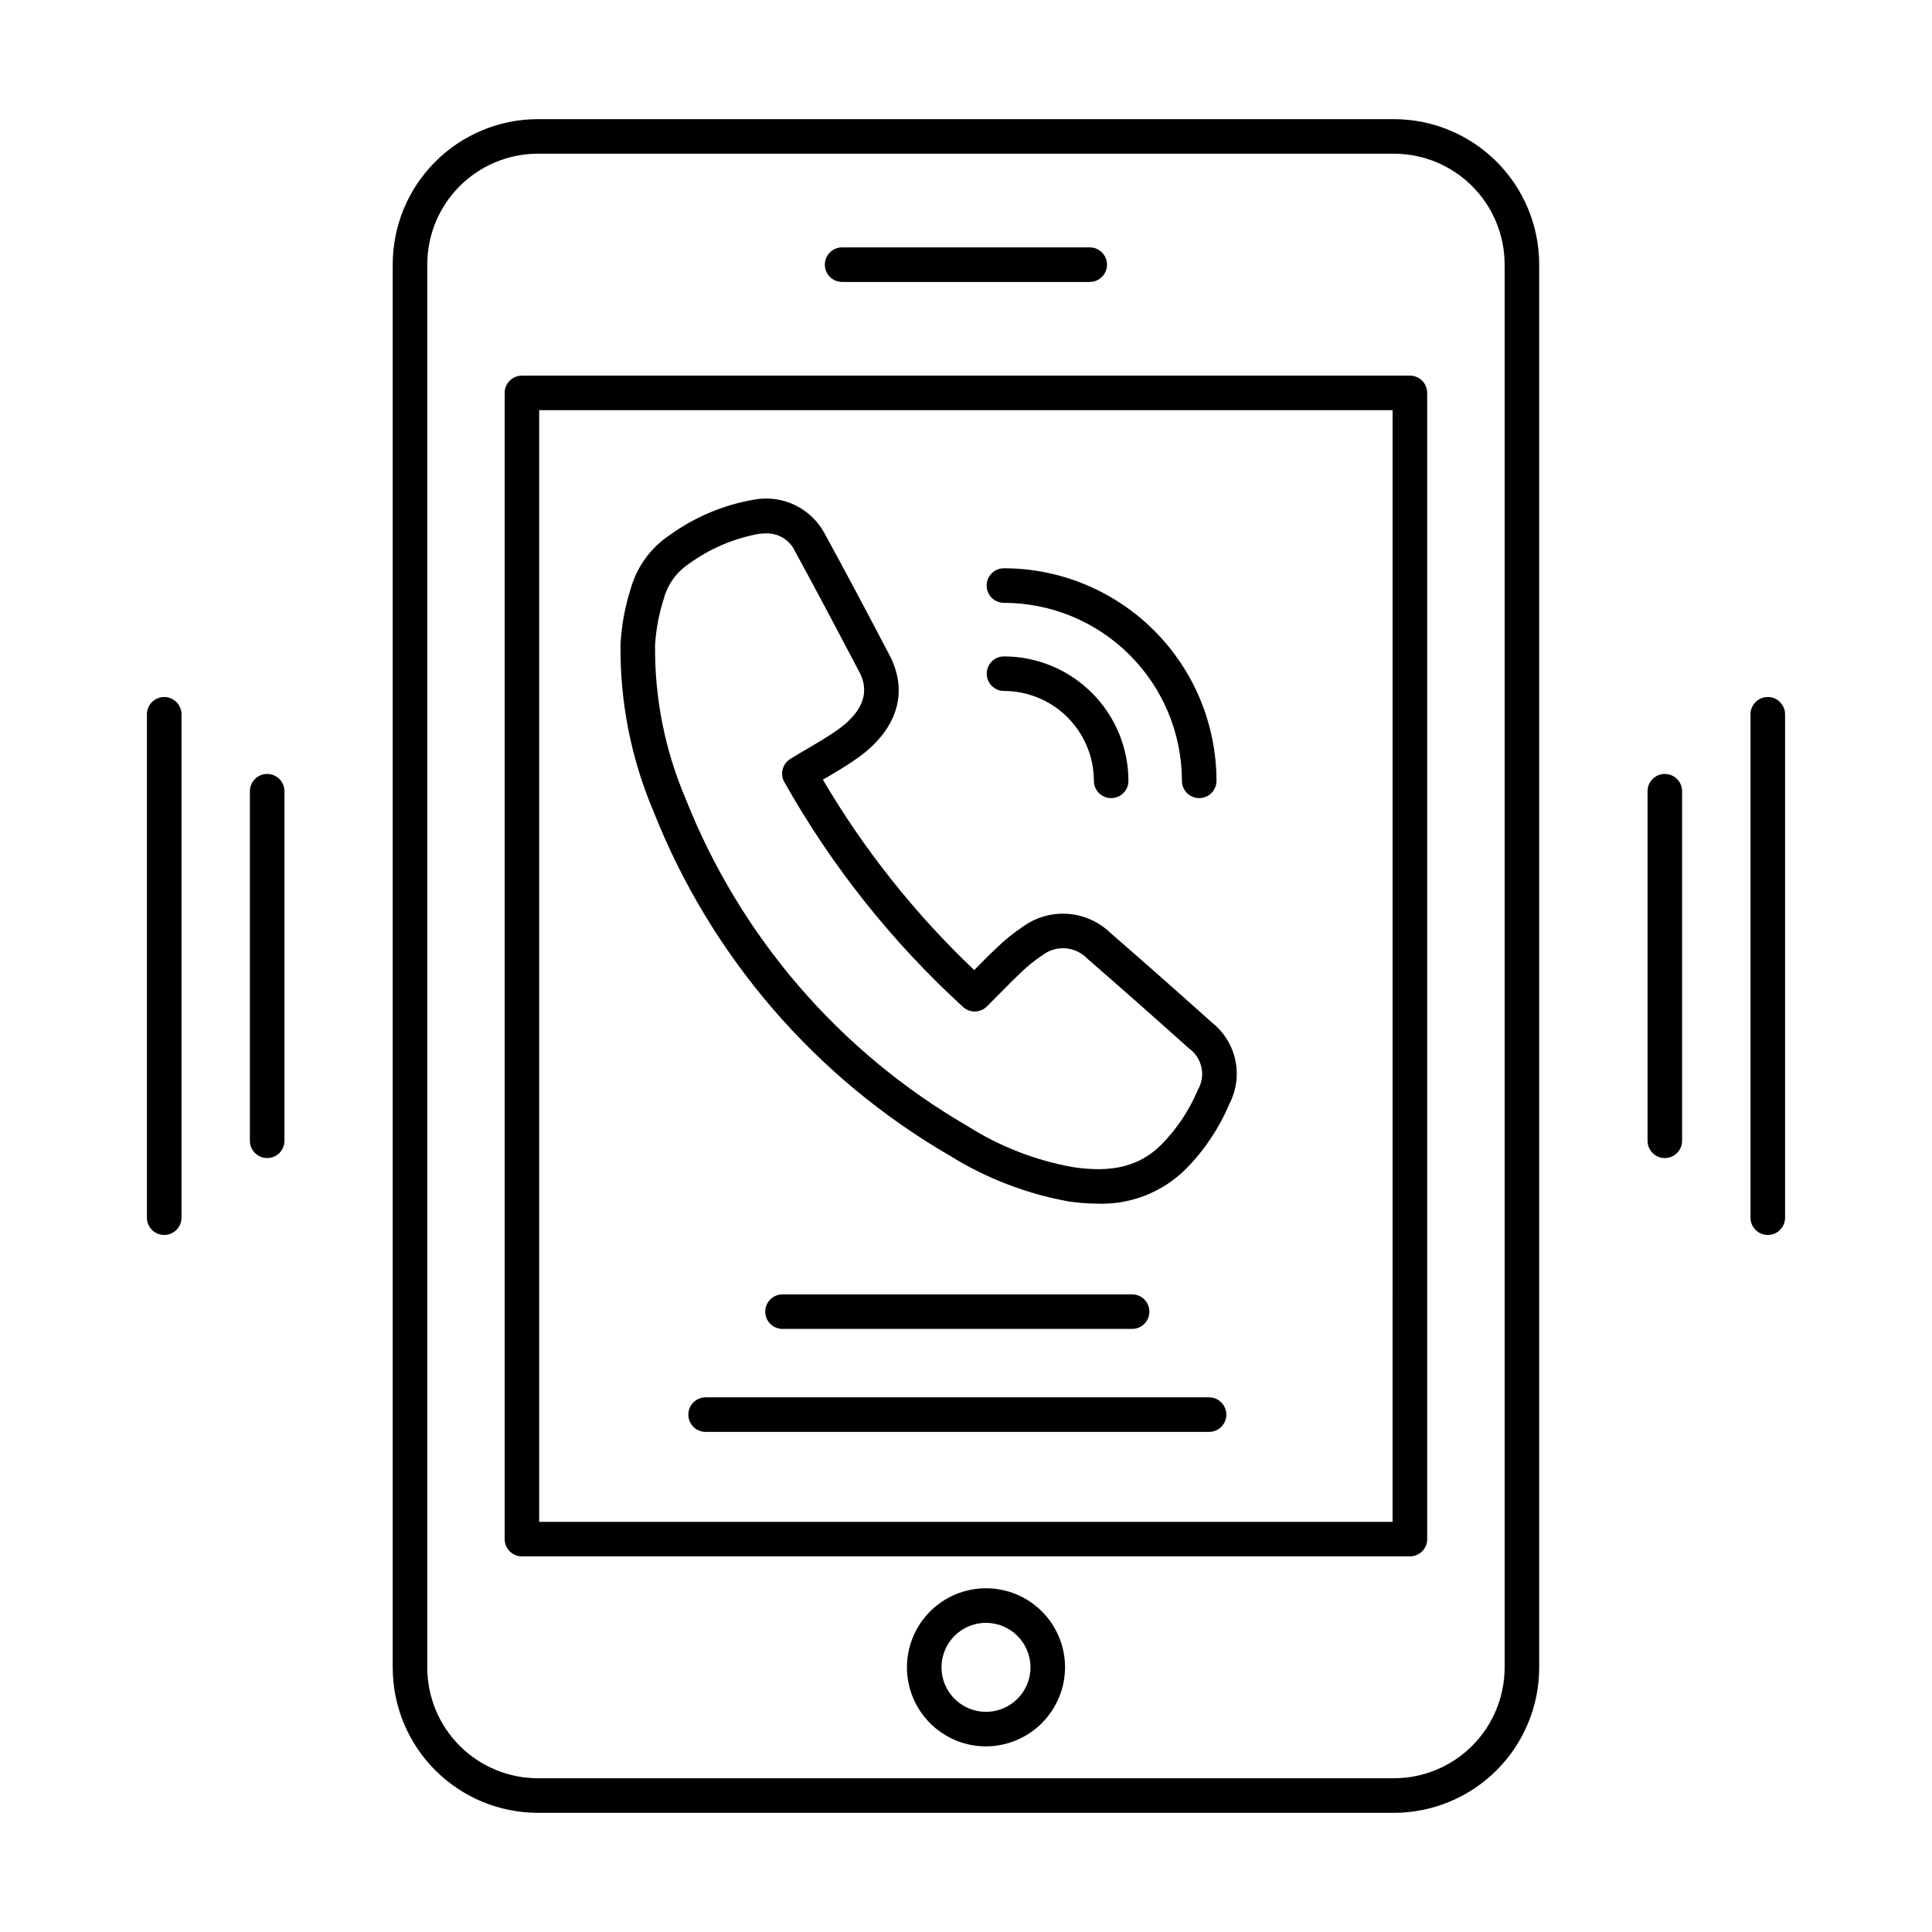 <?xml version="1.0" encoding="UTF-8"?>
<!-- Uploaded to: SVG Find, www.svgrepo.com, Generator: SVG Find Mixer Tools -->
<svg fill="#000000" width="800px" height="800px" version="1.1" viewBox="144 144 512 512" xmlns="http://www.w3.org/2000/svg">
 <g>
  <path d="m513.43 624.42h-226.91c-10.195-0.016-19.969-4.074-27.176-11.289-7.207-7.211-11.262-16.988-11.27-27.184v-371.9c0.008-10.195 4.062-19.973 11.27-27.184 7.207-7.211 16.98-11.273 27.176-11.289h226.91c10.199 0.016 19.973 4.074 27.188 11.285 7.211 7.211 11.27 16.988 11.285 27.188v371.9c-0.016 10.199-4.074 19.977-11.285 27.188-7.215 7.211-16.988 11.27-27.188 11.285zm-226.91-439.69c-7.769 0.016-15.211 3.109-20.703 8.602-5.488 5.496-8.574 12.945-8.582 20.711v371.9c0.008 7.769 3.094 15.215 8.582 20.711 5.492 5.492 12.934 8.586 20.703 8.602h226.91c7.769-0.012 15.219-3.106 20.711-8.598 5.496-5.496 8.586-12.945 8.602-20.715v-371.9c-0.016-7.769-3.106-15.219-8.602-20.711-5.492-5.496-12.941-8.59-20.711-8.602z"/>
  <path d="m517.64 556.46h-235.32c-2.527 0-4.578-2.047-4.578-4.578v-303.76c0-2.527 2.051-4.578 4.578-4.578h235.32c1.215 0 2.383 0.48 3.238 1.34 0.859 0.859 1.344 2.023 1.344 3.238v303.76c0 1.215-0.484 2.379-1.344 3.238-0.855 0.859-2.023 1.34-3.238 1.34zm-230.75-9.16h226.16l0.004-294.6h-226.16z"/>
  <path d="m432.79 218.72h-65.621c-2.527 0-4.578-2.051-4.578-4.582 0-2.527 2.051-4.578 4.578-4.578h65.621c2.527 0 4.578 2.051 4.578 4.578 0 2.531-2.051 4.582-4.578 4.582z"/>
  <path d="m405.35 606.81c-5.555 0.012-10.891-2.184-14.828-6.102s-6.156-9.242-6.172-14.797c-0.012-5.559 2.184-10.891 6.102-14.828 3.918-3.941 9.242-6.16 14.797-6.172 5.559-0.016 10.891 2.18 14.828 6.098 3.938 3.922 6.16 9.246 6.172 14.801-0.004 5.551-2.207 10.871-6.121 14.805-3.914 3.938-9.227 6.16-14.777 6.195zm0-32.738c-4.777-0.02-9.094 2.844-10.934 7.254-1.836 4.41-0.832 9.492 2.547 12.871 3.379 3.379 8.461 4.383 12.871 2.547 4.41-1.84 7.273-6.156 7.254-10.934-0.035-6.469-5.269-11.703-11.738-11.738z"/>
  <path d="m464.41 523.47h-133.41c-2.531 0-4.582-2.051-4.582-4.582 0-2.527 2.051-4.578 4.582-4.578h133.41c2.527 0 4.578 2.051 4.578 4.578 0 2.531-2.051 4.582-4.578 4.582z"/>
  <path d="m444.02 496.18h-92.641c-2.531 0-4.582-2.051-4.582-4.578 0-2.531 2.051-4.582 4.582-4.582h92.641c2.527 0 4.578 2.051 4.578 4.582 0 2.527-2.051 4.578-4.578 4.578z"/>
  <path d="m434.86 462.98c-2.609-0.012-5.211-0.215-7.789-0.609-11.078-2.019-21.68-6.102-31.254-12.039-35.754-20.707-63.465-52.883-78.641-91.316-5.945-14.012-8.918-29.102-8.73-44.32 0.266-5.019 1.184-9.984 2.727-14.766 1.656-5.832 5.352-10.871 10.414-14.199 6.594-4.75 14.184-7.934 22.191-9.312 3.719-0.703 7.566-0.188 10.969 1.473 3.402 1.656 6.18 4.371 7.914 7.734 5.496 10.02 10.781 20.016 17.039 31.938 5.223 9.945 2.066 19.965-8.664 27.48-2.769 1.945-5.613 3.617-8.625 5.387l-0.336 0.195c10.945 18.609 24.441 35.594 40.102 50.453 2.106-2.133 4.121-4.191 6.246-6.168 2.066-1.98 4.305-3.769 6.691-5.352 3.434-2.484 7.633-3.68 11.859-3.379 4.227 0.301 8.215 2.078 11.262 5.023 9.043 7.852 18.02 15.773 26.93 23.773v0.004c3.156 2.488 5.344 6 6.195 9.926 0.848 3.93 0.305 8.031-1.543 11.602-2.711 6.43-6.621 12.285-11.523 17.258-6.195 6.188-14.684 9.527-23.434 9.215zm-87.938-177.62h-0.004c-0.641 0-1.285 0.047-1.922 0.137-6.637 1.223-12.918 3.918-18.375 7.887-3.258 2.133-5.625 5.379-6.66 9.133-1.305 4.019-2.098 8.184-2.359 12.402-0.156 13.965 2.586 27.809 8.059 40.656 14.414 36.547 40.754 67.148 74.742 86.848 8.535 5.414 18.043 9.113 27.992 10.887 10.48 1.566 17.699-0.289 23.414-6.004 4.09-4.164 7.356-9.066 9.617-14.449 2.203-3.738 1.172-8.543-2.371-11.047-8.883-7.965-17.824-15.863-26.82-23.688-3.203-3.406-8.484-3.781-12.137-0.867-1.93 1.281-3.738 2.734-5.402 4.344-2.106 1.98-4.121 4.039-6.25 6.184l-2.902 2.93h-0.004c-1.734 1.738-4.527 1.797-6.336 0.137-18.84-17.227-34.816-37.336-47.34-59.578-1.219-2.152-0.512-4.883 1.602-6.168 1.469-0.918 2.902-1.742 4.301-2.559 2.848-1.676 5.539-3.258 8.012-4.988 10.285-7.219 6.922-13.629 5.816-15.738-6.238-11.879-11.508-21.832-16.945-31.797-1.402-2.965-4.449-4.805-7.731-4.66z"/>
  <path d="m461.8 355.51c-2.527 0-4.578-2.051-4.578-4.582-0.016-12.504-4.988-24.496-13.832-33.34s-20.836-13.82-33.344-13.832c-2.527 0-4.578-2.051-4.578-4.582 0-2.527 2.051-4.578 4.578-4.578 14.938 0.012 29.258 5.953 39.82 16.516s16.5 24.883 16.516 39.816c0 1.215-0.484 2.383-1.344 3.242-0.855 0.855-2.023 1.34-3.238 1.34z"/>
  <path d="m438.47 355.51c-2.531 0-4.582-2.051-4.582-4.582-0.012-6.312-2.523-12.363-6.988-16.828s-10.516-6.977-16.828-6.988c-2.527 0-4.578-2.051-4.578-4.578 0-2.531 2.051-4.582 4.578-4.582 8.742 0.016 17.121 3.492 23.305 9.676 6.18 6.18 9.66 14.562 9.672 23.301 0 2.531-2.051 4.582-4.578 4.582z"/>
  <path d="m612.48 471.28c-2.527 0-4.578-2.051-4.578-4.578v-133.41c0-2.527 2.051-4.578 4.578-4.578 2.531 0 4.582 2.051 4.582 4.578v133.41c0 1.215-0.484 2.379-1.344 3.238-0.855 0.859-2.023 1.34-3.238 1.34z"/>
  <path d="m585.2 450.9c-2.531 0-4.582-2.051-4.582-4.582v-92.637c0-2.527 2.051-4.578 4.582-4.578 2.527 0 4.578 2.051 4.578 4.578v92.637c0 1.215-0.48 2.379-1.34 3.238-0.859 0.859-2.023 1.344-3.238 1.344z"/>
  <path d="m187.52 471.28c-2.531 0-4.582-2.051-4.582-4.578v-133.41c0-2.527 2.051-4.578 4.582-4.578 2.527 0 4.578 2.051 4.578 4.578v133.41c0 1.215-0.48 2.379-1.34 3.238-0.859 0.859-2.023 1.34-3.238 1.34z"/>
  <path d="m214.8 450.9c-2.527 0-4.578-2.051-4.578-4.582v-92.637c0-2.527 2.051-4.578 4.578-4.578 2.531 0 4.582 2.051 4.582 4.578v92.637c0 1.215-0.484 2.379-1.34 3.238-0.859 0.859-2.027 1.344-3.242 1.344z"/>
 </g>
</svg>